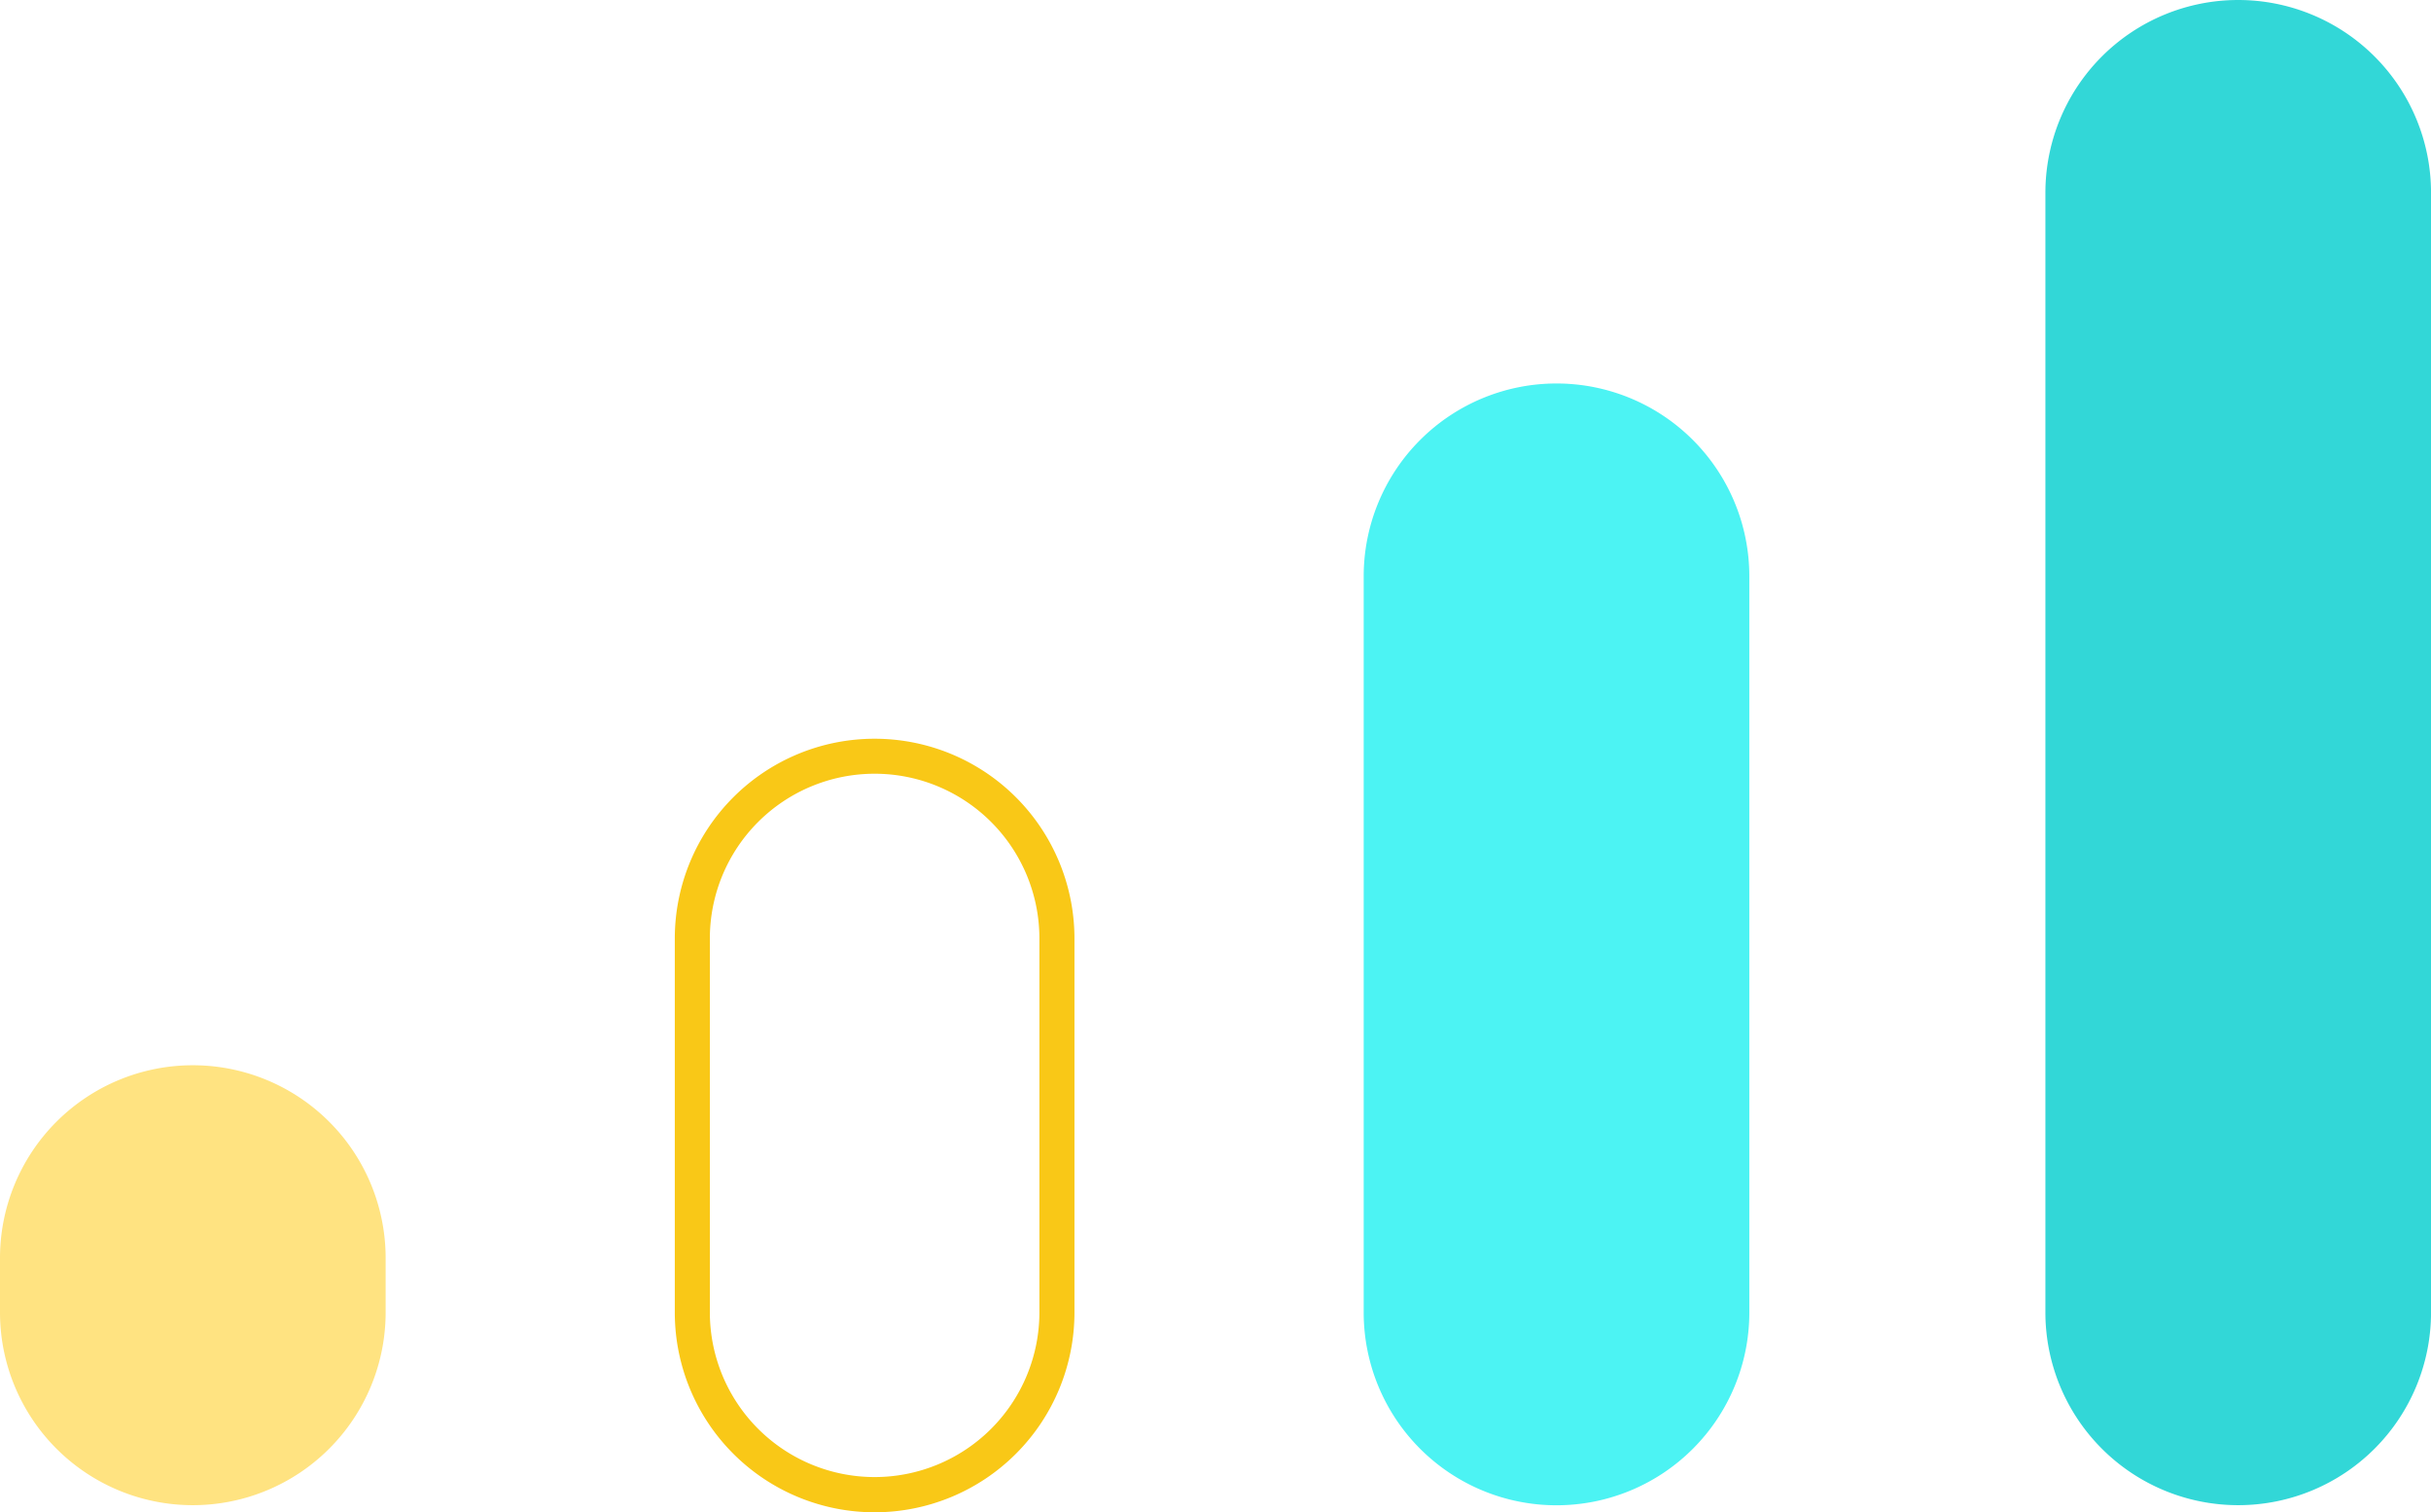 <?xml version="1.0" encoding="UTF-8"?>
<svg xmlns="http://www.w3.org/2000/svg" id="wizaly-copyright-platform-features-product-performance-analysis-animation" width="69.342" height="43.134" viewBox="0 0 69.342 43.134">
  <path id="Tracé_2418" data-name="Tracé 2418" d="M38.076,35.634a5.7,5.7,0,0,1,5.7,5.7V52a5.7,5.7,0,0,1-11.4,0V41.332A5.7,5.7,0,0,1,38.076,35.634Zm0,21.061a4.7,4.7,0,0,0,4.7-4.7V41.332a4.7,4.7,0,0,0-4.7-4.7h0a4.7,4.7,0,0,0-4.7,4.7V52A4.7,4.7,0,0,0,38.076,56.695Z" transform="translate(-13.128 -14.561)" fill="#f9c817"></path>
  <path id="Tracé_2419" data-name="Tracé 2419" d="M70.1,18.517a5.5,5.5,0,0,0-5.5,5.5v21a5.5,5.5,0,1,0,11,0v-21A5.5,5.5,0,0,0,70.1,18.517Z" transform="translate(-25.702 -7.578)" fill="#4cf3f3"></path>
  <path id="Tracé_2420" data-name="Tracé 2420" d="M102.316.394a5.5,5.5,0,0,0-5.5,5.5V37.83a5.5,5.5,0,1,0,11,0V5.894A5.5,5.5,0,0,0,102.316.394Z" transform="translate(-38.473 -0.394)" fill="#32d7d7"></path>
  <path id="Tracé_2421" data-name="Tracé 2421" d="M5.658,50.737h0a5.5,5.5,0,0,0-5.5,5.5v1.549a5.5,5.5,0,0,0,5.5,5.5h0a5.5,5.5,0,0,0,5.5-5.5V56.237A5.5,5.5,0,0,0,5.658,50.737Z" transform="translate(-0.158 -20.35)" fill="#ffe381"></path>
</svg>

